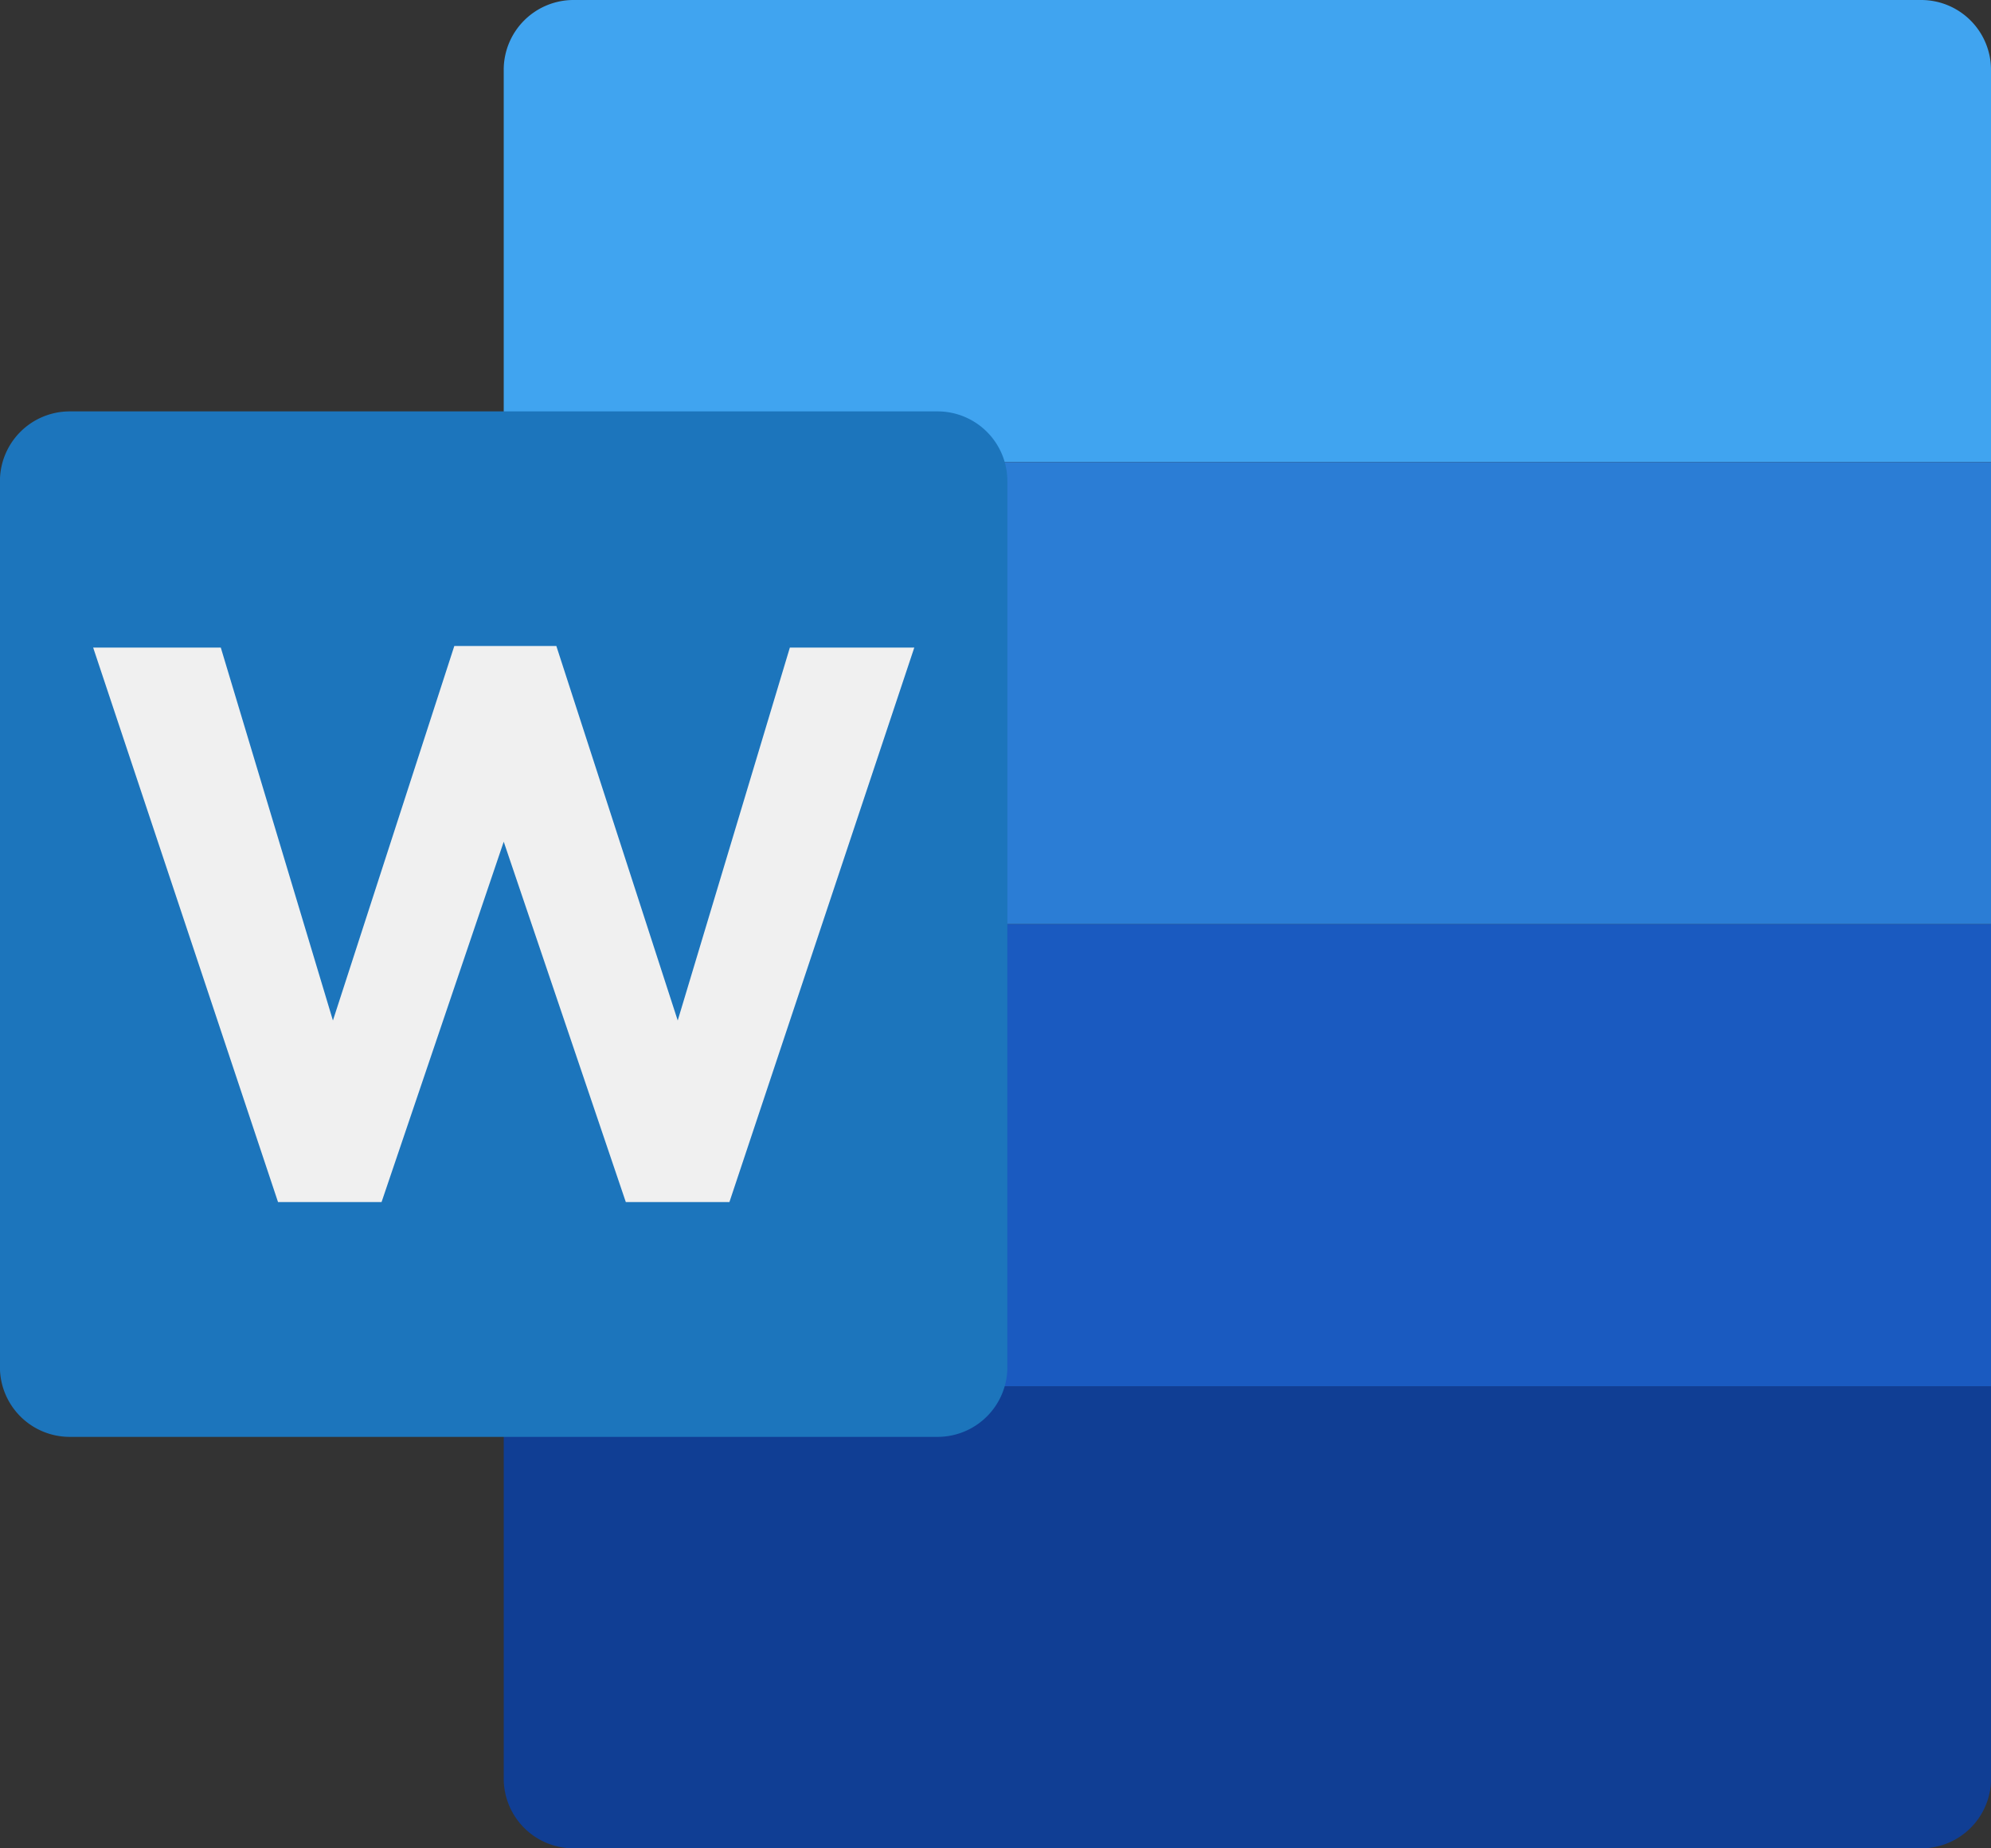 <svg xmlns="http://www.w3.org/2000/svg" width="28" height="26" viewBox="0 0 28 26"><rect x="0" y="0" width="28" height="26" fill="#333333" stroke="none"/><g transform="translate(-1205.488 -1319.336)"><g transform="translate(1212.572 1319.336)"><path d="M1880.418,1319.336h-18.971a.982.982,0,0,0-.973.99v5.51h20.916v-5.51A.982.982,0,0,0,1880.418,1319.336Z" transform="translate(-1860.474 -1319.336)" fill="#40a4f0"/><path d="M1860.474,3090.332v5.51a.982.982,0,0,0,.973.99h18.971a.982.982,0,0,0,.973-.99v-5.51Z" transform="translate(-1860.474 -3070.832)" fill="#103e94"/><rect width="20.916" height="6.5" transform="translate(0 6.5)" fill="#2b7dd5"/><rect width="20.916" height="6.5" transform="translate(0 13)" fill="#1a5ac0"/></g><path d="M1219.655,1858.435a.982.982,0,0,1-.973.991h-12.222a.982.982,0,0,1-.973-.991v-12.443a.982.982,0,0,1,.973-.991h12.222a.982.982,0,0,1,.973.991Z" transform="translate(0 -519.878)" fill="#1c75bc"/><g transform="translate(1206.798 1328.423)"><path d="M1326.629,2144.679h1.795l1.577,5.246,1.707-5.268h1.435l1.707,5.268,1.577-5.246h1.75l-2.6,7.8h-1.457l-1.717-5.069-1.718,5.069h-1.456Z" transform="translate(-1326.629 -2144.657)" fill="#f0f0f0"/></g></g></svg>